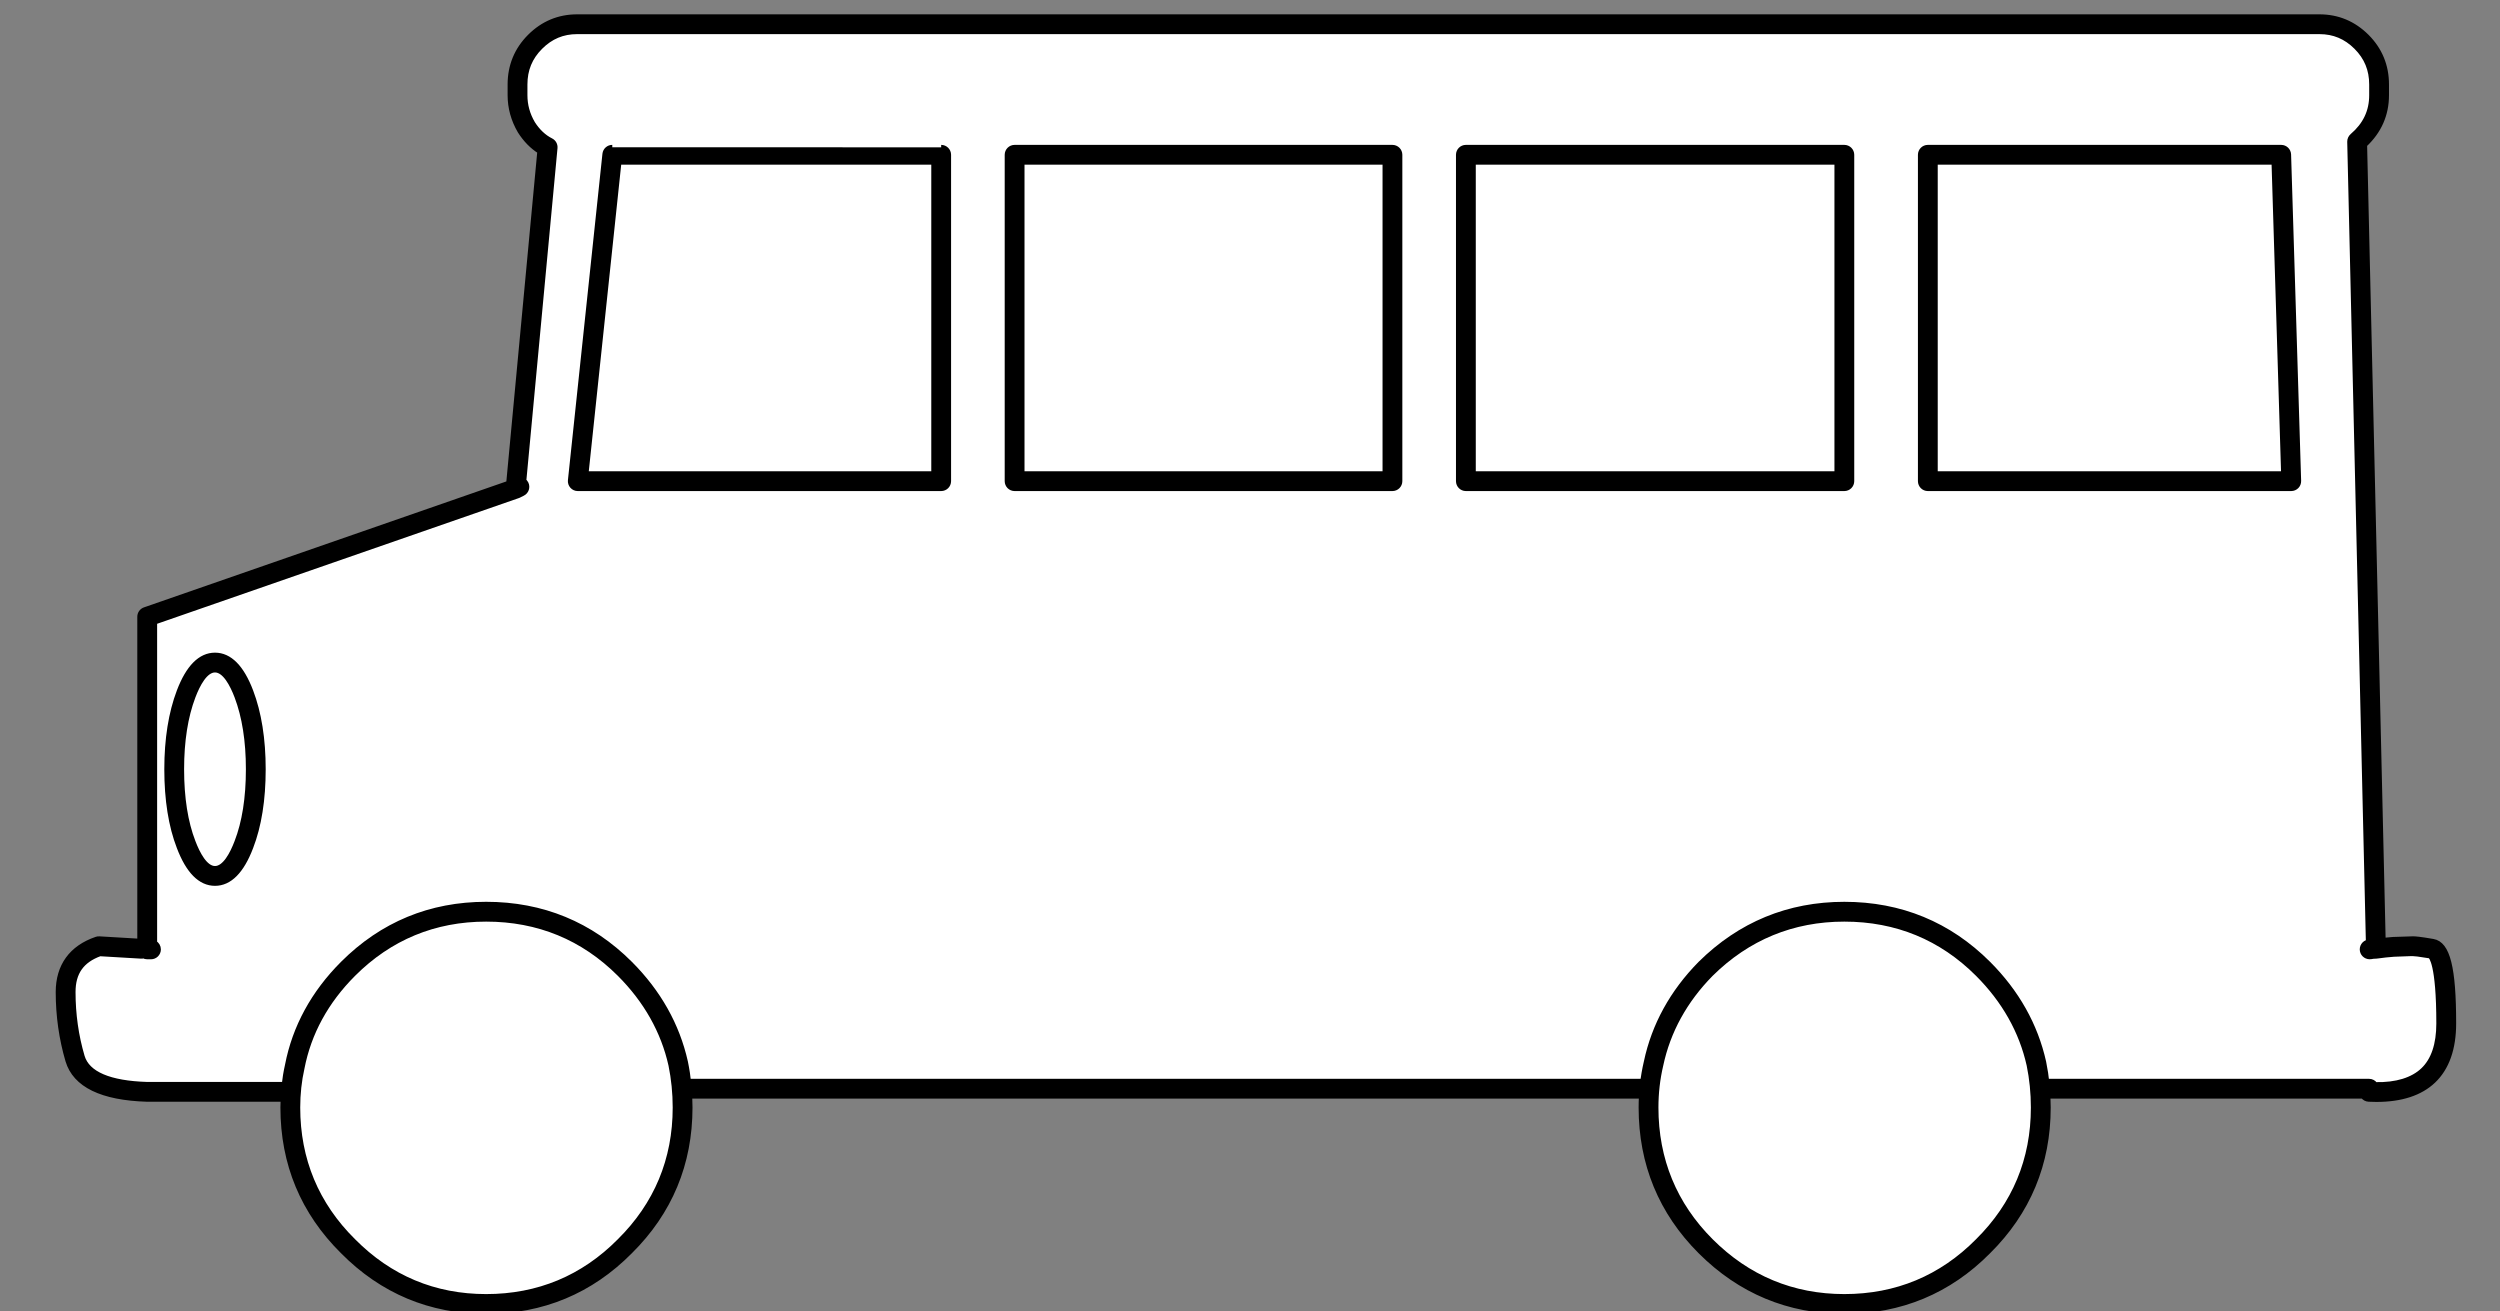 <?xml version="1.0" encoding="utf-8"?>
<!-- Generator: Adobe Illustrator 17.0.1, SVG Export Plug-In . SVG Version: 6.00 Build 0)  -->
<!DOCTYPE svg PUBLIC "-//W3C//DTD SVG 1.1//EN" "http://www.w3.org/Graphics/SVG/1.1/DTD/svg11.dtd">
<svg version="1.1" id="Layer_1" xmlns="http://www.w3.org/2000/svg" xmlns:xlink="http://www.w3.org/1999/xlink" x="0px" y="0px"
	 width="258.599px" height="135.659px" viewBox="0 0 258.599 135.659" enable-background="new 0 0 258.599 135.659"
	 xml:space="preserve">

<rect x="0" y="0" width="258.599" height="135.659" fill="#808080" stroke="none"/>

<g id="Layer_2">


    <path fill="#FFFFFF" stroke="#000000" stroke-width="0.5" stroke-miterlimit="10" d="M14.644,98.138l0.584,0.064V63.794
        l38.11-13.245l3.311-35.317c-0.866-0.433-1.601-1.125-2.207-2.078c-0.606-1.039-0.909-2.142-0.909-3.311V8.739
        c0-1.731,0.605-3.204,1.818-4.415c1.211-1.212,2.662-1.818,4.35-1.818h180.224c1.688,0,3.138,0.606,4.351,1.818
        c1.211,1.211,1.818,2.683,1.818,4.415v1.104c0,1.904-0.758,3.505-2.272,4.804l1.948,83.49
        c0.606-0.087,1.211-0.151,1.818-0.194l1.752-0.065c0.087,0,0.173,0,0.26,0c0.302,0,0.952,0.088,1.948,0.26
        c0.995,0.173,1.493,2.748,1.493,7.726c0,4.977-2.663,7.335-7.985,7.076v-0.324h-34.41c-0.996-4.328-3.354-7.683-7.076-10.063
        c-3.506-2.252-7.769-3.377-12.791-3.377c-5.02,0-9.283,1.147-12.79,3.441c-3.722,2.381-6.039,5.712-6.947,9.999H70.153
        c-0.995-4.328-3.334-7.683-7.012-10.063c-3.506-2.252-7.791-3.377-12.855-3.377c-5.065,0-9.371,1.169-12.92,3.506
        c-3.722,2.467-6.016,5.886-6.882,10.258H15.228c-4.328-0.13-6.817-1.277-7.465-3.441c-0.649-2.208-0.974-4.501-0.974-6.882
        s1.147-3.96,3.441-4.74L14.644,98.138z M237.004,49.77h-37.59V16.01h36.552L237.004,49.77l-1.039-33.76h-36.552v33.76
        H237.004z M245.118,98.202c0.216-0.042,0.433-0.064,0.649-0.064C245.551,98.138,245.334,98.16,245.118,98.202z
         M190.778,49.77H151.63V16.01h39.148V49.77V16.01H151.63v33.76C151.63,49.77,190.778,49.77,190.778,49.77z M144.033,16.011
        H104.95v33.76h39.083L144.033,16.011v33.76H104.95v-33.76C104.95,16.011,144.033,16.011,144.033,16.011z M97.355,49.77V16.01
        H63.336l-3.57,33.76L97.355,49.77h-37.59l3.57-33.76h34.02V49.77z M53.338,50.55l0.389-0.194L53.338,50.55z M19.253,71.779
        c0.822-2.164,1.818-3.246,2.987-3.246s2.164,1.082,2.986,3.246c0.823,2.165,1.234,4.761,1.234,7.791
        c0,3.074-0.411,5.67-1.234,7.792c-0.822,2.164-1.817,3.246-2.986,3.246s-2.165-1.082-2.987-3.246
        c-0.823-2.122-1.233-4.718-1.233-7.792C18.02,76.541,18.431,73.943,19.253,71.779c-0.823,2.165-1.233,4.761-1.233,7.791
        c0,3.074,0.41,5.67,1.233,7.792c0.822,2.164,1.818,3.246,2.987,3.246s2.164-1.082,2.986-3.246
        c0.823-2.122,1.234-4.718,1.234-7.792c0-3.029-0.411-5.626-1.234-7.791c-0.822-2.164-1.817-3.246-2.986-3.246
        C21.071,68.534,20.075,69.615,19.253,71.779z M15.618,98.202h-0.389H15.618z"/>


    <path stroke="#000000" stroke-width="0.5" stroke-miterlimit="10" d="M245.812,113.734c-0.259,0-0.524-0.007-0.796-0.021
        c-0.246-0.012-0.459-0.137-0.593-0.323h-33.779c-0.427,0-0.774-0.347-0.774-0.774s0.347-0.774,0.774-0.774h34.409
        c0.268,0,0.504,0.136,0.643,0.343c2.195,0.051,3.878-0.485,4.945-1.503c1.077-1.024,1.622-2.645,1.622-4.817
        c0-6.214-0.801-6.917-0.892-6.977c-1.209-0.202-1.633-0.235-1.775-0.235h-0.26l-1.723,0.064
        c-0.559,0.04-1.141,0.103-1.725,0.186c-0.029,0.005-0.061,0.008-0.091,0.009h-0.001h-0.001
        c-0.011,0.001-0.025-0.003-0.032,0.001c-0.166,0-0.331,0.018-0.497,0.051c-0.423,0.075-0.827-0.193-0.91-0.611
        c-0.082-0.419,0.192-0.827,0.611-0.91c0.003,0,0.005-0.001,0.008-0.001l-1.929-82.778c-0.005-0.232,0.094-0.454,0.27-0.606
        c1.347-1.155,2.002-2.535,2.002-4.215V8.739c0-1.531-0.52-2.796-1.591-3.867c-1.072-1.071-2.316-1.592-3.803-1.592H59.701
        c-1.489,0-2.732,0.52-3.802,1.592c-1.072,1.07-1.592,2.334-1.592,3.867v1.104c0,1.039,0.262,1.995,0.803,2.921
        c0.512,0.802,1.151,1.409,1.885,1.776c0.286,0.144,0.454,0.447,0.424,0.765l-3.227,34.431
        c0.094,0.07,0.172,0.162,0.228,0.275c0.191,0.383,0.036,0.848-0.347,1.039l-0.385,0.193c-0.01,0.005-0.021,0.01-0.031,0.015
        c-0.025,0.011-0.051,0.022-0.076,0.03L16.003,64.346v33.187c0.232,0.133,0.389,0.384,0.389,0.671
        c0,0.427-0.347,0.774-0.774,0.774h-0.389c-0.134,0-0.26-0.034-0.371-0.095c-0.082,0.025-0.17,0.037-0.259,0.029l-4.259-0.251
        c-1.892,0.688-2.776,1.949-2.776,3.957c0,2.295,0.317,4.537,0.943,6.663c0.538,1.795,2.808,2.768,6.746,2.886h15.233
        c0.427,0,0.774,0.347,0.774,0.774s-0.347,0.774-0.774,0.774H15.228c-4.702-0.141-7.455-1.485-8.208-3.992
        c-0.668-2.272-1.007-4.662-1.007-7.105c0-2.699,1.371-4.591,3.966-5.473c0.094-0.032,0.192-0.049,0.294-0.04l4.179,0.247
        V63.794c0-0.329,0.209-0.624,0.52-0.731l37.639-13.081l3.218-34.322c-0.788-0.495-1.473-1.196-2.043-2.09
        c-0.689-1.179-1.029-2.424-1.029-3.726V8.74c0-1.937,0.689-3.606,2.044-4.963c1.356-1.357,3.003-2.044,4.898-2.044h180.225
        c1.892,0,3.54,0.689,4.898,2.045c1.357,1.357,2.044,3.027,2.044,4.962v1.104c0,2.01-0.761,3.738-2.264,5.142l1.919,82.275
        c0.336-0.036,0.671-0.066,1.009-0.091l2.068-0.067c0.237,0,0.69,0.031,2.08,0.272c1.518,0.264,2.135,2.725,2.135,8.49
        c0,2.612-0.708,4.611-2.102,5.939C250.364,113.085,248.382,113.734,245.812,113.734z M171.041,113.39H70.153
        c-0.427,0-0.774-0.347-0.774-0.774s0.347-0.774,0.774-0.774h100.889c0.427,0,0.774,0.347,0.774,0.774
        S171.469,113.39,171.041,113.39z M22.24,91.381c-1.518,0-2.767-1.261-3.711-3.745c-0.851-2.195-1.283-4.91-1.283-8.066
        c0-3.112,0.432-5.825,1.283-8.065c0.945-2.484,2.193-3.745,3.711-3.745s2.766,1.261,3.709,3.745
        c0.853,2.243,1.284,4.957,1.284,8.065c0,3.155-0.433,5.871-1.286,8.071C25.005,90.12,23.757,91.381,22.24,91.381z
         M22.24,69.308c-1.008,0-1.787,1.493-2.263,2.746l0,0c-0.785,2.065-1.183,4.593-1.183,7.515c0,2.964,0.397,5.491,1.181,7.511
        c0.478,1.258,1.257,2.751,2.265,2.751s1.786-1.493,2.262-2.746c0.786-2.027,1.183-4.554,1.183-7.516
        c0-2.921-0.399-5.449-1.183-7.515C24.026,70.801,23.247,69.308,22.24,69.308z M237.004,50.545h-37.59
        c-0.427,0-0.774-0.347-0.774-0.774v-33.76c0-0.427,0.347-0.774,0.774-0.774h36.552c0.418,0,0.761,0.332,0.774,0.751
        l1.039,33.76c0.006,0.21-0.072,0.412-0.219,0.563C237.413,50.46,237.213,50.545,237.004,50.545z M200.188,48.996h36.018
        l-0.991-32.211h-35.027L200.188,48.996L200.188,48.996z M190.778,50.545H151.63c-0.427,0-0.774-0.347-0.774-0.774v-33.76
        c0-0.427,0.347-0.774,0.774-0.774h39.148c0.427,0,0.774,0.347,0.774,0.774v33.76
        C191.552,50.198,191.206,50.545,190.778,50.545z M152.404,48.996h37.6V16.785h-37.6L152.404,48.996L152.404,48.996z
         M144.033,50.545H104.95c-0.427,0-0.774-0.347-0.774-0.774v-33.76c0-0.427,0.347-0.774,0.774-0.774h39.083
        c0.427,0,0.774,0.347,0.774,0.774v33.76C144.808,50.198,144.461,50.545,144.033,50.545z M105.725,48.996h37.535V16.785
        h-37.535C105.725,16.785,105.725,48.996,105.725,48.996z M97.355,15.237c0.427,0,0.774,0.347,0.774,0.774v33.76
        c0,0.427-0.347,0.774-0.774,0.774h-37.59c-0.22,0-0.429-0.093-0.576-0.257c-0.147-0.163-0.217-0.381-0.194-0.6l3.57-33.76
        c0.042-0.393,0.374-0.693,0.77-0.693 M60.626,48.996h35.956V16.785h-32.55L60.626,48.996z"/>


    <path fill="#FFFFFF" stroke="#000000" stroke-width="0.5" stroke-miterlimit="10" d="M190.778,94.308
        c5.627,0,10.41,1.969,14.349,5.907c2.857,2.858,4.696,6.125,5.518,9.804c0.303,1.472,0.453,2.987,0.453,4.545
        c0,5.626-1.99,10.409-5.971,14.346c-3.939,3.982-8.722,5.974-14.349,5.974c-5.582,0-10.365-1.992-14.346-5.974
        c-3.939-3.938-5.909-8.721-5.909-14.346c0-1.559,0.172-3.074,0.519-4.545c0.778-3.678,2.575-6.947,5.389-9.804
        C180.413,96.277,185.195,94.308,190.778,94.308z M30.03,114.564c0-1.472,0.152-2.878,0.454-4.221
        c0.735-3.809,2.575-7.185,5.518-10.129c3.938-3.938,8.699-5.907,14.282-5.907c5.626,0,10.409,1.969,14.347,5.907
        c2.857,2.858,4.696,6.125,5.518,9.804c0.302,1.472,0.454,2.987,0.454,4.545c0,5.626-1.992,10.409-5.974,14.346
        c-3.939,3.982-8.722,5.974-14.347,5.974c-5.584,0-10.345-1.992-14.282-5.974C32.022,124.973,30.03,120.189,30.03,114.564z"
        />

    <path stroke="#000000" stroke-width="0.5" stroke-miterlimit="10" d="M190.778,135.659c-5.77,0-10.78-2.087-14.895-6.201
        c-4.071-4.07-6.135-9.081-6.135-14.895c0-1.613,0.182-3.203,0.539-4.722c0.802-3.791,2.685-7.218,5.592-10.17
        c4.119-4.075,9.131-6.138,14.899-6.138c5.814,0,10.825,2.064,14.897,6.134c2.95,2.95,4.876,6.376,5.727,10.183
        c0.314,1.528,0.472,3.111,0.472,4.713c0,5.816-2.087,10.827-6.202,14.898C201.606,133.572,196.593,135.659,190.778,135.659z
         M190.778,95.082c-5.346,0-9.99,1.913-13.802,5.683c-2.688,2.731-4.432,5.9-5.177,9.414
        c-0.335,1.422-0.502,2.891-0.502,4.385c0,5.388,1.912,10.031,5.681,13.799c3.812,3.813,8.454,5.746,13.799,5.746
        c5.386,0,10.029-1.933,13.798-5.743c3.816-3.775,5.747-8.416,5.747-13.802c0-1.498-0.148-2.975-0.438-4.389
        c-0.783-3.503-2.569-6.674-5.308-9.413C200.809,96.994,196.165,95.082,190.778,95.082z M50.287,135.659
        c-5.772,0-10.763-2.087-14.834-6.204c-4.11-4.065-6.197-9.076-6.197-14.892c0-1.522,0.159-2.998,0.474-4.391
        c0.757-3.922,2.685-7.464,5.726-10.506c4.07-4.07,9.059-6.134,14.831-6.134c5.812,0,10.824,2.064,14.895,6.134
        c2.949,2.95,4.876,6.375,5.727,10.183c0.315,1.529,0.473,3.112,0.473,4.713c0,5.815-2.087,10.827-6.203,14.898
        C61.113,133.572,56.101,135.659,50.287,135.659z M50.287,95.082c-5.345,0-9.966,1.912-13.735,5.68
        c-2.818,2.818-4.604,6.091-5.306,9.728c-0.294,1.304-0.441,2.667-0.441,4.073c0,5.386,1.933,10.028,5.743,13.796
        c3.776,3.817,8.396,5.75,13.738,5.75c5.385,0,10.028-1.933,13.797-5.743c3.817-3.775,5.75-8.416,5.75-13.802
        c0-1.497-0.148-2.974-0.439-4.389c-0.784-3.504-2.57-6.675-5.308-9.413C60.317,96.994,55.674,95.082,50.287,95.082z"/>

</g>
</svg>
